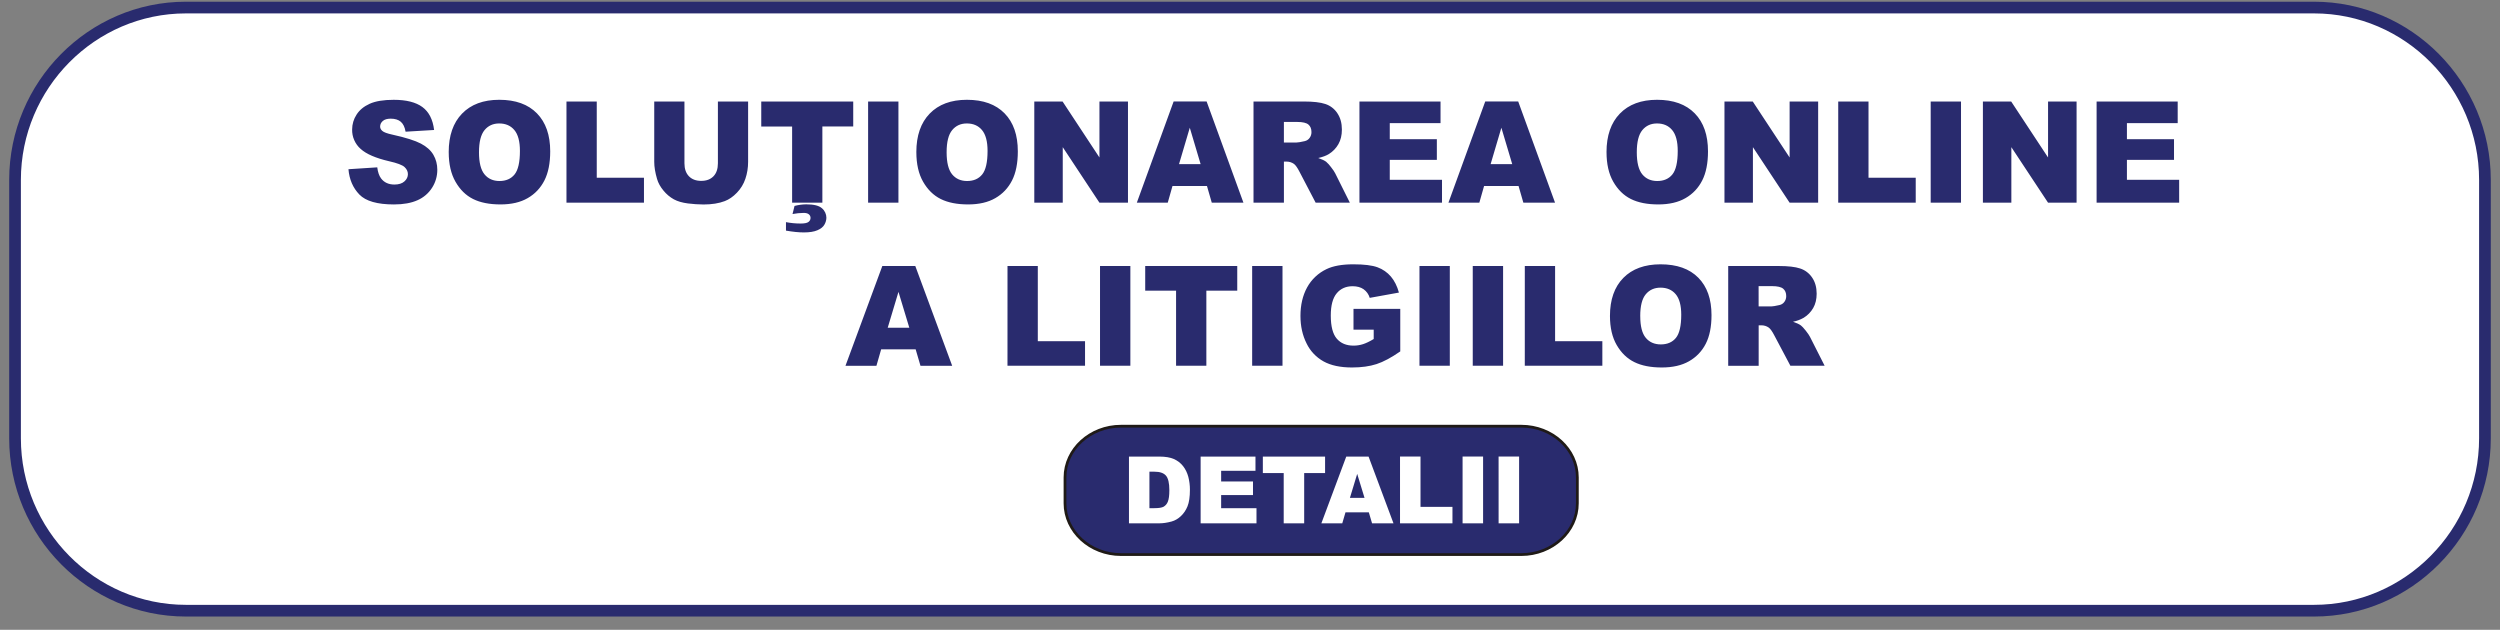 <svg xmlns="http://www.w3.org/2000/svg" width="131" height="33" viewBox="0 0 131 33" fill="none"><rect x="0" y="0" width="131" height="33" fill="#808080" stroke="none"/><path fill-rule="evenodd" clip-rule="evenodd" d="M9.739 0.396H121.26C126.183 0.396 130.211 4.459 130.211 9.427V22.97C130.211 27.937 126.184 32 121.26 32H9.739C4.815 32 0.788 27.936 0.788 22.97V9.427C0.788 4.459 4.815 0.396 9.739 0.396Z" fill="white" stroke="#292B6E" stroke-width="0.613"></path><path fill-rule="evenodd" clip-rule="evenodd" d="M58.739 22.333H79.72C81.334 22.333 82.653 23.541 82.653 25.019V26.373C82.653 27.85 81.334 29.059 79.72 29.059H58.739C57.125 29.059 55.806 27.85 55.806 26.373V25.018C55.806 23.541 57.125 22.333 58.739 22.333Z" fill="#292B6E" stroke="#1F1A17" stroke-width="0.145"></path><path d="M59.157 23.925H60.751C61.064 23.925 61.318 23.968 61.512 24.053C61.706 24.139 61.865 24.263 61.992 24.423C62.118 24.583 62.209 24.77 62.267 24.984C62.324 25.205 62.353 25.433 62.352 25.662C62.352 26.036 62.309 26.326 62.225 26.532C62.141 26.738 62.024 26.91 61.874 27.049C61.724 27.187 61.563 27.281 61.391 27.327C61.156 27.391 60.942 27.422 60.752 27.422H59.158V23.924L59.157 23.925ZM60.23 24.717V26.628H60.492C60.717 26.628 60.876 26.603 60.971 26.553C61.073 26.494 61.152 26.401 61.194 26.29C61.247 26.165 61.274 25.963 61.274 25.683C61.274 25.313 61.214 25.059 61.095 24.922C60.975 24.785 60.776 24.717 60.498 24.717H60.23H60.23ZM62.913 23.925H65.787V24.671H63.988V25.228H65.657V25.941H63.988V26.631H65.84V27.423H62.913V23.925ZM66.173 23.925H69.434V24.789H68.339V27.423H67.266V24.789H66.173V23.925ZM71.726 26.845H70.504L70.335 27.423H69.239L70.544 23.925H71.713L73.019 27.423H71.896L71.726 26.845ZM71.501 26.088L71.117 24.831L70.736 26.088H71.501ZM73.361 23.924H74.435V26.561H76.109V27.422H73.361V23.924ZM76.639 23.924H77.714V27.422H76.639V23.924ZM78.526 23.924H79.601V27.422H78.527L78.526 23.924Z" fill="white"></path><path d="M18.259 8.867L19.768 8.769C19.8 9.023 19.867 9.215 19.968 9.349C20.13 9.563 20.364 9.67 20.668 9.67C20.893 9.67 21.068 9.616 21.191 9.506C21.315 9.396 21.374 9.269 21.374 9.125C21.374 8.988 21.317 8.865 21.2 8.755C21.083 8.646 20.812 8.544 20.387 8.448C19.692 8.286 19.196 8.073 18.9 7.805C18.755 7.678 18.639 7.52 18.562 7.343C18.484 7.167 18.447 6.975 18.452 6.782C18.453 6.507 18.532 6.239 18.682 6.009C18.835 5.767 19.064 5.577 19.371 5.438C19.678 5.299 20.099 5.23 20.632 5.23C21.289 5.23 21.789 5.356 22.133 5.608C22.476 5.861 22.681 6.261 22.747 6.811L21.252 6.901C21.212 6.663 21.128 6.489 21.001 6.38C20.874 6.272 20.698 6.218 20.475 6.218C20.29 6.218 20.151 6.258 20.059 6.339C19.966 6.421 19.919 6.518 19.919 6.634C19.919 6.718 19.957 6.794 20.034 6.861C20.11 6.929 20.286 6.996 20.566 7.056C21.26 7.21 21.755 7.367 22.055 7.525C22.355 7.683 22.574 7.878 22.71 8.113C22.846 8.348 22.915 8.608 22.915 8.898C22.916 9.231 22.821 9.558 22.641 9.838C22.458 10.127 22.192 10.354 21.878 10.491C21.552 10.638 21.14 10.713 20.643 10.713C19.77 10.713 19.166 10.54 18.83 10.192C18.495 9.844 18.304 9.404 18.259 8.868V8.867ZM23.512 7.973C23.512 7.108 23.746 6.434 24.212 5.953C24.678 5.472 25.329 5.229 26.162 5.229C27.017 5.229 27.674 5.467 28.137 5.941C28.6 6.415 28.831 7.078 28.831 7.931C28.831 8.55 28.729 9.059 28.527 9.456C28.325 9.852 28.034 10.161 27.652 10.381C27.271 10.602 26.796 10.712 26.226 10.712C25.648 10.712 25.169 10.617 24.788 10.427C24.408 10.237 24.102 9.934 23.867 9.522C23.631 9.111 23.513 8.594 23.513 7.975L23.512 7.973ZM25.099 7.98C25.099 8.516 25.195 8.9 25.387 9.134C25.578 9.368 25.842 9.485 26.173 9.485C26.513 9.485 26.777 9.37 26.963 9.141C27.149 8.912 27.244 8.501 27.244 7.908C27.244 7.408 27.146 7.044 26.951 6.813C26.757 6.582 26.492 6.469 26.158 6.469C25.839 6.469 25.582 6.585 25.389 6.819C25.196 7.054 25.099 7.44 25.099 7.98V7.98ZM29.683 5.319H31.27V9.315H33.744V10.621H29.683V5.319ZM37.618 5.319H39.201V8.48C39.201 8.794 39.153 9.089 39.058 9.368C38.967 9.641 38.815 9.891 38.614 10.098C38.413 10.308 38.201 10.453 37.978 10.538C37.67 10.655 37.301 10.715 36.869 10.715C36.595 10.713 36.322 10.695 36.051 10.661C35.756 10.623 35.51 10.553 35.312 10.446C35.102 10.329 34.918 10.174 34.767 9.988C34.602 9.79 34.49 9.587 34.429 9.377C34.331 9.04 34.282 8.741 34.282 8.481V5.319H35.865V8.556C35.865 8.846 35.943 9.072 36.097 9.233C36.251 9.394 36.467 9.478 36.743 9.478C37.019 9.478 37.23 9.397 37.386 9.237C37.541 9.077 37.618 8.85 37.618 8.556V5.319ZM39.89 5.319H44.709V6.628H43.092V10.62H41.507V6.629H39.89V5.319ZM41.528 11.217L41.633 10.791C41.834 10.738 42.041 10.709 42.248 10.707C42.648 10.707 42.924 10.777 43.075 10.917C43.147 10.978 43.204 11.054 43.243 11.14C43.282 11.225 43.303 11.319 43.303 11.413C43.299 11.539 43.264 11.662 43.2 11.77C43.131 11.894 43.007 11.991 42.83 12.066C42.653 12.142 42.417 12.179 42.123 12.179C41.856 12.179 41.544 12.147 41.185 12.085V11.64C41.44 11.689 41.698 11.714 41.958 11.713C42.158 11.713 42.295 11.685 42.366 11.629C42.4 11.604 42.428 11.571 42.446 11.534C42.465 11.496 42.474 11.454 42.472 11.413C42.472 11.378 42.464 11.343 42.449 11.312C42.434 11.281 42.412 11.253 42.385 11.231C42.327 11.181 42.236 11.156 42.112 11.156C41.916 11.158 41.72 11.179 41.528 11.216V11.217ZM45.489 5.319H47.078V10.621H45.489V5.319ZM48.016 7.973C48.016 7.108 48.25 6.434 48.716 5.953C49.182 5.472 49.833 5.229 50.666 5.229C51.52 5.229 52.178 5.467 52.641 5.941C53.104 6.415 53.334 7.078 53.334 7.931C53.334 8.55 53.233 9.059 53.031 9.456C52.829 9.852 52.538 10.161 52.156 10.381C51.775 10.602 51.3 10.712 50.73 10.712C50.151 10.712 49.673 10.617 49.292 10.427C48.912 10.237 48.606 9.934 48.37 9.522C48.135 9.111 48.017 8.594 48.017 7.975L48.016 7.973ZM49.603 7.98C49.603 8.516 49.699 8.9 49.89 9.134C50.082 9.368 50.346 9.485 50.676 9.485C51.017 9.485 51.281 9.37 51.467 9.141C51.653 8.912 51.748 8.501 51.748 7.908C51.748 7.408 51.649 7.044 51.455 6.813C51.261 6.582 50.996 6.469 50.662 6.469C50.343 6.469 50.086 6.585 49.893 6.819C49.699 7.054 49.603 7.44 49.603 7.98V7.98ZM54.197 5.319H55.679L57.611 8.252V5.319H59.106V10.621H57.611L55.688 7.711V10.621H54.197V5.319ZM63.245 9.746H61.438L61.19 10.62H59.57L61.498 5.318H63.227L65.156 10.62H63.497L63.245 9.746ZM62.912 8.599L62.345 6.693L61.781 8.599H62.912ZM65.684 10.621V5.319H68.327C68.816 5.319 69.191 5.362 69.45 5.45C69.707 5.535 69.928 5.705 70.077 5.932C70.236 6.168 70.315 6.453 70.315 6.79C70.315 7.085 70.254 7.338 70.133 7.552C70.013 7.765 69.841 7.943 69.633 8.072C69.497 8.156 69.311 8.226 69.076 8.28C69.265 8.345 69.403 8.41 69.49 8.476C69.584 8.559 69.669 8.652 69.743 8.754C69.854 8.895 69.928 9.005 69.965 9.083L70.732 10.62H68.94L68.093 8.999C67.986 8.79 67.89 8.653 67.805 8.59C67.692 8.509 67.556 8.467 67.417 8.468H67.277V10.62H65.685L65.684 10.621ZM67.276 7.467H67.945C68.017 7.467 68.157 7.444 68.364 7.396C68.468 7.374 68.56 7.315 68.622 7.229C68.688 7.14 68.723 7.032 68.721 6.922C68.721 6.75 68.668 6.619 68.563 6.528C68.458 6.437 68.261 6.39 67.972 6.39H67.276L67.276 7.467ZM71.235 5.319H75.484V6.451H72.824V7.294H75.291V8.376H72.824V9.42H75.561V10.621H71.235V5.319H71.235ZM79.572 9.746H77.766L77.517 10.62H75.898L77.826 5.318H79.554L81.484 10.62H79.824L79.572 9.746ZM79.24 8.599L78.672 6.693L78.109 8.599H79.24ZM84.181 7.973C84.181 7.108 84.415 6.434 84.881 5.953C85.347 5.472 85.998 5.229 86.831 5.229C87.686 5.229 88.343 5.467 88.806 5.941C89.269 6.415 89.499 7.078 89.499 7.931C89.499 8.55 89.398 9.059 89.196 9.456C88.994 9.852 88.703 10.161 88.321 10.381C87.94 10.602 87.465 10.712 86.895 10.712C86.316 10.712 85.838 10.617 85.457 10.427C85.077 10.237 84.771 9.934 84.535 9.522C84.3 9.111 84.182 8.594 84.182 7.975L84.181 7.973ZM85.768 7.98C85.768 8.516 85.864 8.9 86.055 9.134C86.247 9.368 86.51 9.485 86.841 9.485C87.182 9.485 87.446 9.37 87.632 9.141C87.818 8.912 87.913 8.501 87.913 7.908C87.913 7.408 87.814 7.044 87.62 6.813C87.426 6.582 87.161 6.469 86.827 6.469C86.508 6.469 86.251 6.585 86.058 6.819C85.864 7.054 85.768 7.44 85.768 7.98V7.98ZM90.362 5.319H91.844L93.776 8.252V5.319H95.271V10.621H93.776L91.853 7.711V10.621H90.362V5.319ZM96.323 5.319H97.91V9.315H100.384V10.621H96.323V5.319ZM101.168 5.319H102.757V10.621H101.168V5.319ZM103.904 5.319H105.386L107.318 8.252V5.319H108.813V10.621H107.318L105.395 7.711V10.621H103.904V5.319ZM109.863 5.319H114.111V6.451H111.451V7.294H113.918V8.376H111.451V9.42H114.188V10.621H109.862V5.319H109.863ZM47.98 18.304H46.173L45.925 19.167H44.303L46.233 13.94H47.962L49.894 19.167H48.233L47.98 18.304ZM47.648 17.173L47.08 15.294L46.516 17.173H47.648ZM52.793 13.939H54.381V17.879H56.856V19.166H52.792L52.793 13.939ZM57.641 13.939H59.231V19.166H57.641V13.939ZM60.009 13.939H64.832V15.23H63.213V19.166H61.626V15.23H60.009V13.939ZM65.613 13.939H67.203V19.166H65.613V13.939ZM70.923 17.273V16.186H73.374V18.414C72.906 18.738 72.491 18.962 72.129 19.079C71.767 19.196 71.34 19.256 70.845 19.256C70.235 19.256 69.739 19.15 69.355 18.938C68.967 18.723 68.655 18.393 68.463 17.993C68.253 17.575 68.144 17.095 68.144 16.554C68.144 15.983 68.26 15.486 68.491 15.063C68.72 14.644 69.076 14.308 69.507 14.103C69.855 13.934 70.324 13.85 70.912 13.85C71.478 13.85 71.903 13.902 72.185 14.007C72.457 14.106 72.698 14.274 72.885 14.494C73.071 14.714 73.21 14.992 73.304 15.331L71.774 15.608C71.72 15.425 71.607 15.266 71.452 15.155C71.302 15.051 71.11 14.998 70.877 14.998C70.529 14.998 70.251 15.121 70.045 15.367C69.838 15.613 69.733 16.002 69.733 16.535C69.733 17.101 69.839 17.505 70.048 17.747C70.257 17.989 70.548 18.111 70.922 18.111C71.094 18.112 71.265 18.085 71.429 18.032C71.589 17.979 71.775 17.89 71.982 17.765V17.273H70.922H70.923ZM74.38 13.939H75.97V19.166H74.38V13.939ZM77.172 13.939H78.762V19.166H77.172V13.939ZM79.9 13.939H81.487V17.879H83.963V19.166H79.899L79.9 13.939ZM84.362 16.556C84.362 15.702 84.596 15.038 85.062 14.563C85.528 14.089 86.18 13.85 87.013 13.85C87.869 13.85 88.527 14.083 88.99 14.551C89.453 15.019 89.683 15.672 89.683 16.513C89.683 17.123 89.582 17.625 89.38 18.016C89.185 18.4 88.88 18.718 88.504 18.93C88.123 19.148 87.647 19.256 87.077 19.256C86.499 19.256 86.019 19.162 85.639 18.974C85.258 18.787 84.953 18.489 84.716 18.082C84.48 17.676 84.362 17.167 84.362 16.556H84.362ZM85.949 16.563C85.949 17.091 86.045 17.47 86.238 17.701C86.43 17.932 86.694 18.047 87.025 18.047C87.366 18.047 87.63 17.934 87.816 17.708C88.002 17.483 88.097 17.076 88.097 16.492C88.097 15.999 87.998 15.64 87.803 15.412C87.608 15.184 87.344 15.073 87.01 15.073C86.69 15.073 86.433 15.188 86.239 15.419C86.045 15.65 85.948 16.031 85.948 16.563H85.949ZM90.558 19.166V13.939H93.203C93.693 13.939 94.068 13.981 94.327 14.068C94.584 14.151 94.805 14.319 94.955 14.544C95.114 14.775 95.193 15.057 95.193 15.39C95.193 15.68 95.132 15.93 95.011 16.141C94.89 16.351 94.718 16.527 94.511 16.653C94.337 16.751 94.149 16.82 93.954 16.859C94.142 16.924 94.28 16.988 94.367 17.053C94.424 17.095 94.509 17.186 94.621 17.326C94.732 17.466 94.806 17.575 94.843 17.651L95.611 19.166H93.817L92.97 17.568C92.863 17.362 92.767 17.228 92.682 17.166C92.569 17.086 92.438 17.046 92.293 17.046H92.154V19.167H90.56L90.558 19.166ZM92.152 16.056H92.822C92.893 16.056 93.033 16.033 93.241 15.985C93.345 15.964 93.437 15.906 93.499 15.821C93.565 15.734 93.598 15.632 93.598 15.518C93.598 15.349 93.546 15.22 93.44 15.129C93.335 15.039 93.138 14.993 92.848 14.993H92.151L92.152 16.056Z" fill="#292B6E"></path></svg>